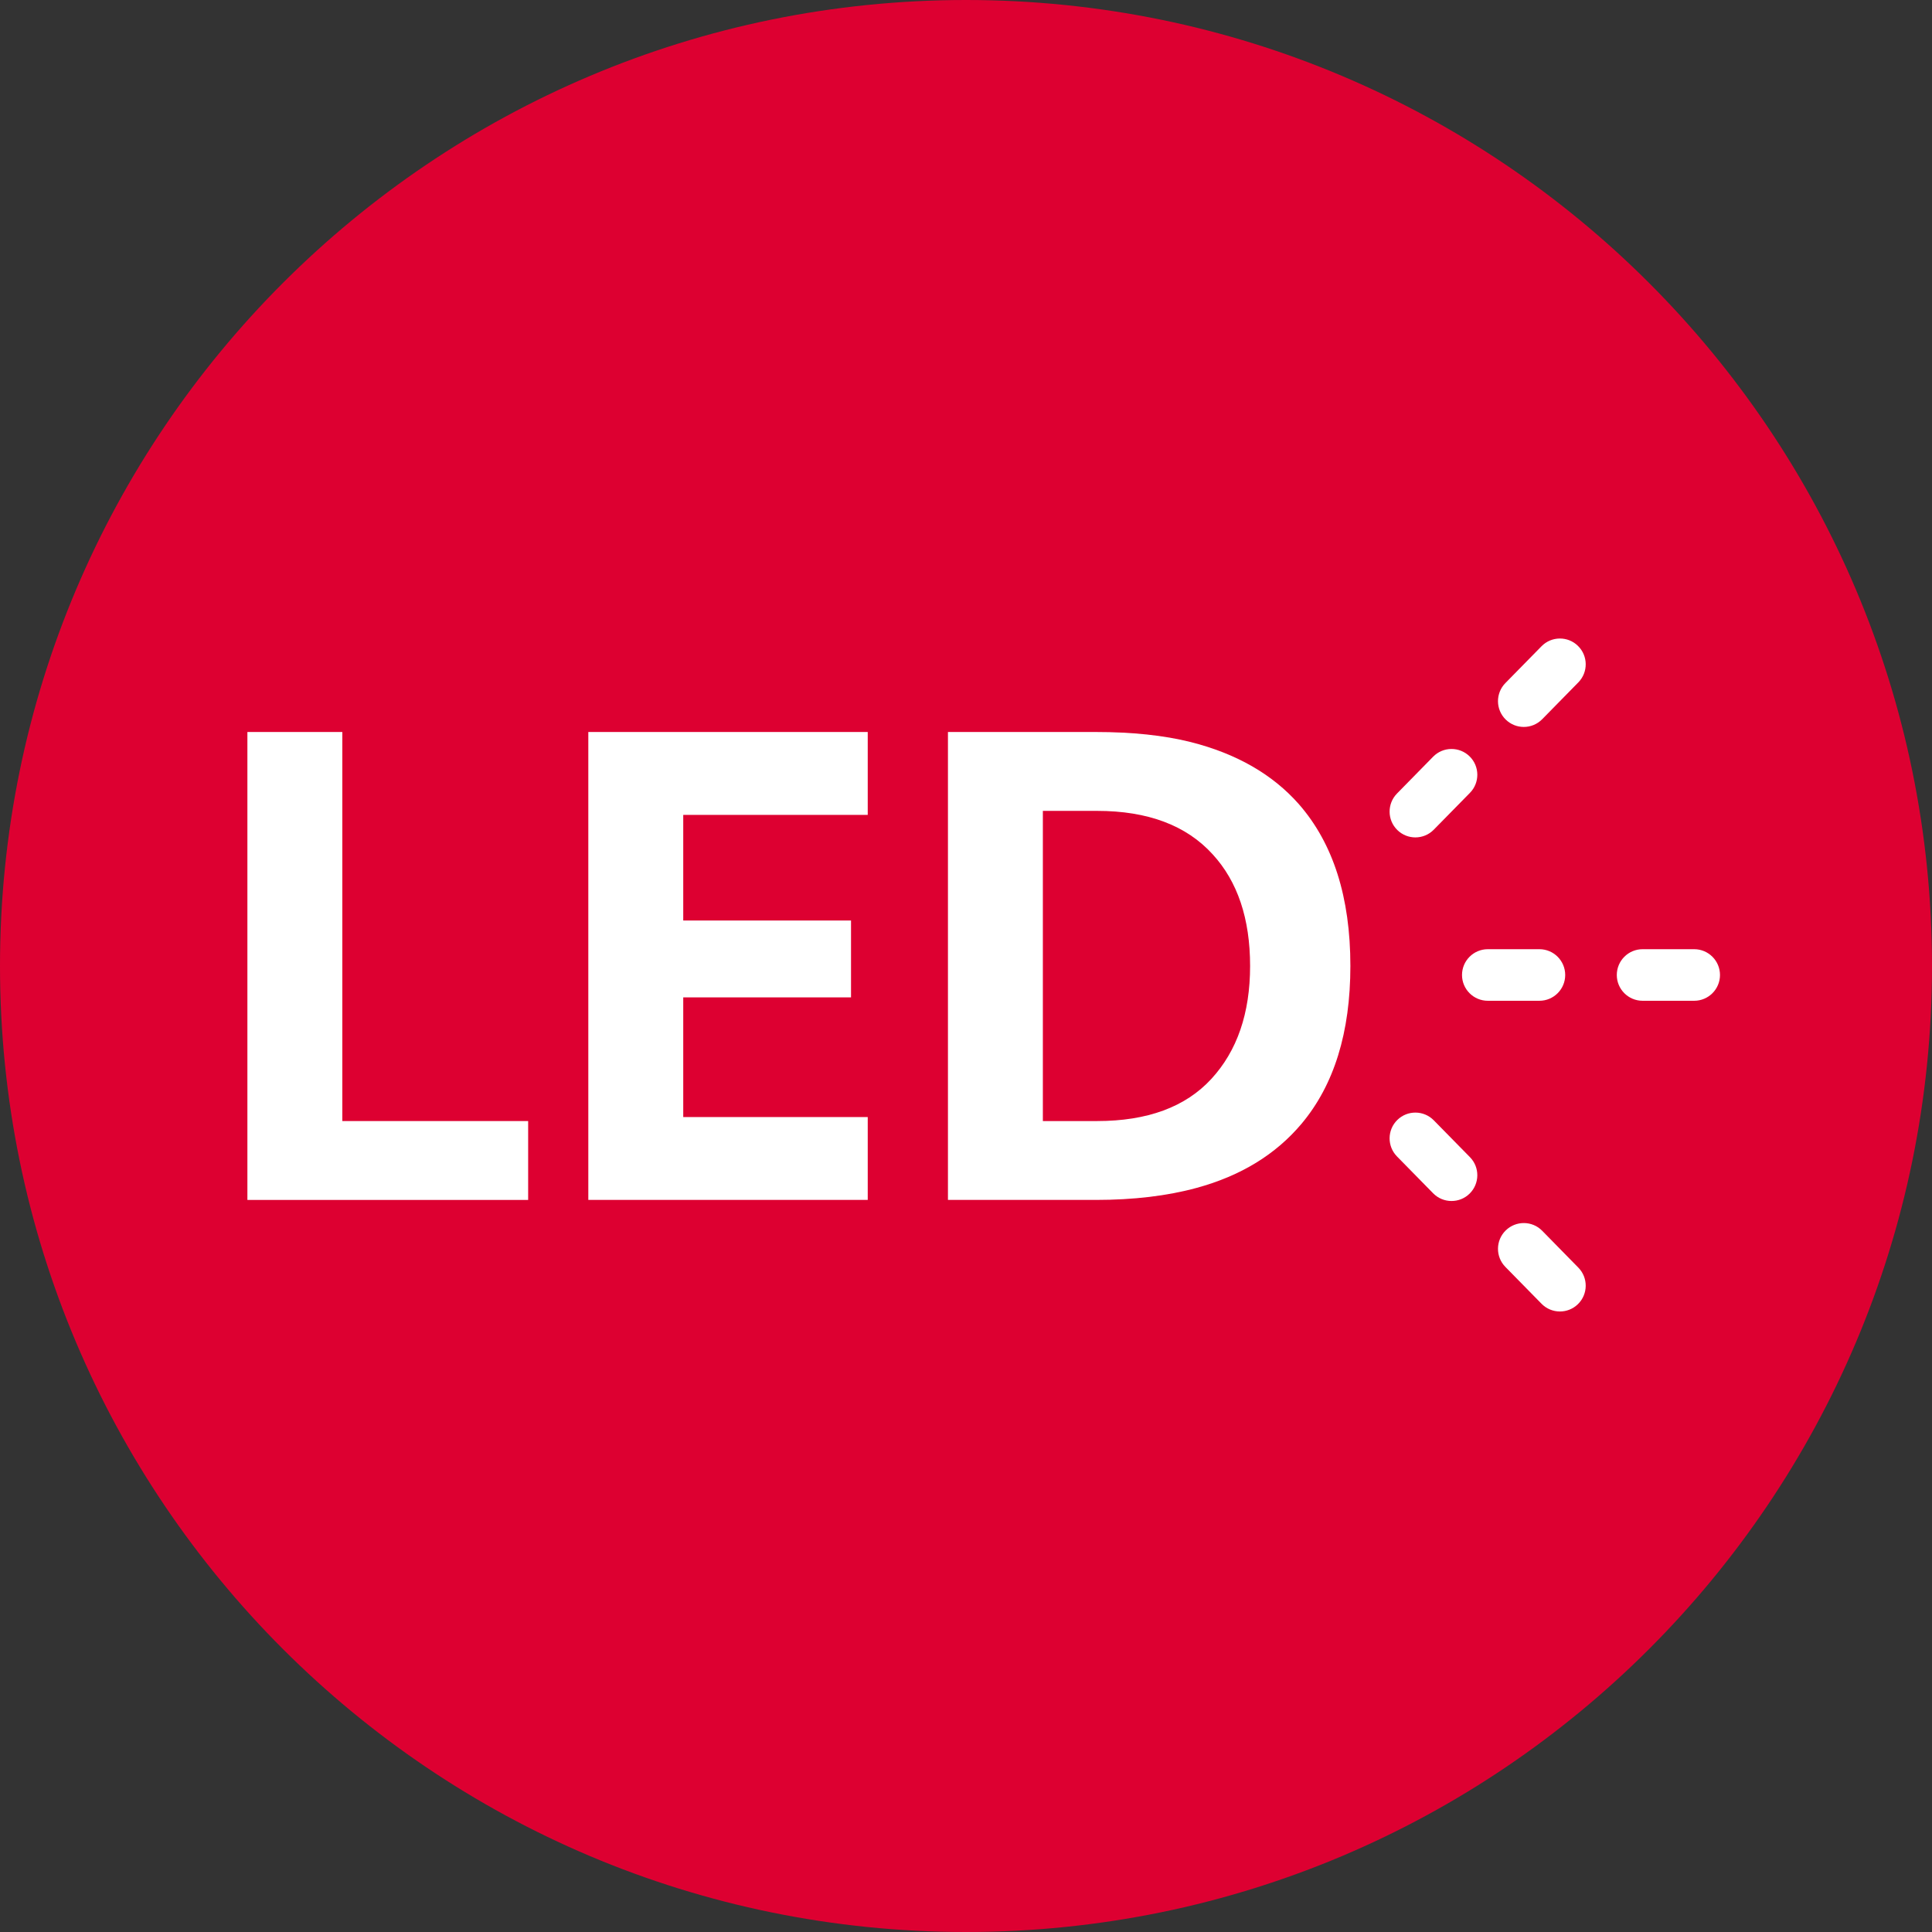 <?xml version="1.0" encoding="utf-8"?>
<!-- Generator: Adobe Illustrator 16.0.0, SVG Export Plug-In . SVG Version: 6.00 Build 0)  -->
<!DOCTYPE svg PUBLIC "-//W3C//DTD SVG 1.1//EN" "http://www.w3.org/Graphics/SVG/1.1/DTD/svg11.dtd">
<svg version="1.1" id="Layer_1" xmlns="http://www.w3.org/2000/svg" xmlns:xlink="http://www.w3.org/1999/xlink" x="0px" y="0px"
	 width="147.4px" height="147.4px" viewBox="0 0 147.4 147.4" enable-background="new 0 0 147.4 147.4" xml:space="preserve">
<rect x="0" y="0" width="147.4" height="147.4" fill="#333333" stroke="none"/>
<g>
	<defs>
		<rect id="SVGID_1_" width="147.4" height="147.4"/>
	</defs>
	<clipPath id="SVGID_2_">
		<use xlink:href="#SVGID_1_"  overflow="visible"/>
	</clipPath>
	<path clip-path="url(#SVGID_2_)" fill="#DD0031" d="M147.4,73.7c0,40.703-32.997,73.7-73.7,73.7S0,114.403,0,73.7
		C0,32.997,32.997,0,73.7,0S147.4,32.997,147.4,73.7"/>
	<path clip-path="url(#SVGID_2_)" fill="#FFFFFF" d="M119.013,100.058c-0.51,0-1.021-0.197-1.404-0.59l-2.757-2.809
		c-0.762-0.775-0.751-2.023,0.024-2.783c0.779-0.762,2.024-0.751,2.785,0.025l2.756,2.81c0.761,0.776,0.75,2.022-0.026,2.783
		C120.007,99.871,119.51,100.058,119.013,100.058 M110.742,91.629c-0.51,0-1.02-0.197-1.404-0.59l-2.757-2.81
		c-0.76-0.775-0.749-2.021,0.027-2.783c0.775-0.76,2.021-0.747,2.781,0.028l2.758,2.809c0.762,0.775,0.75,2.021-0.025,2.783
		C111.738,91.444,111.241,91.629,110.742,91.629"/>
	<path clip-path="url(#SVGID_2_)" fill="#FFFFFF" d="M107.985,63.889c-0.497,0-0.994-0.187-1.377-0.563
		c-0.776-0.761-0.787-2.007-0.027-2.783l2.757-2.81c0.76-0.776,2.006-0.789,2.784-0.026c0.775,0.761,0.787,2.007,0.025,2.783
		l-2.758,2.809C109.006,63.692,108.495,63.889,107.985,63.889 M116.256,55.461c-0.498,0-0.995-0.187-1.38-0.564
		c-0.774-0.76-0.787-2.006-0.024-2.783l2.757-2.809c0.761-0.776,2.006-0.789,2.781-0.026c0.777,0.761,0.788,2.007,0.027,2.783
		l-2.756,2.809C117.275,55.264,116.766,55.461,116.256,55.461"/>
	<path clip-path="url(#SVGID_2_)" fill="#FFFFFF" d="M129.257,76.353h-3.937c-1.087,0-1.968-0.882-1.968-1.966
		c0-1.087,0.881-1.969,1.968-1.969h3.937c1.086,0,1.968,0.882,1.968,1.969C131.225,75.471,130.343,76.353,129.257,76.353
		 M117.447,76.353h-3.936c-1.086,0-1.968-0.882-1.968-1.966c0-1.087,0.882-1.969,1.968-1.969h3.936c1.087,0,1.969,0.882,1.969,1.969
		C119.416,75.471,118.534,76.353,117.447,76.353"/>
</g>
<g>
	<path fill="#FFFFFF" d="M18.875,55.847h7.242V85.53h14.178v6.018h-21.42V55.847z"/>
	<path fill="#FFFFFF" d="M44.885,55.847h21.318v6.324H52.127v8.058h12.801v5.865H52.127v9.129h14.076v6.324H44.885V55.847z"/>
	<path fill="#FFFFFF" d="M72.323,55.847h11.271c2.788,0,5.202,0.255,7.242,0.765c3.501,0.885,6.256,2.466,8.262,4.743
		c2.618,2.992,3.928,7.106,3.928,12.342c0,5.067-1.242,9.078-3.724,12.036c-1.972,2.347-4.641,3.979-8.007,4.896
		c-2.244,0.612-4.812,0.918-7.701,0.918H72.323V55.847z M79.564,61.865V85.53h4.132c3.842,0,6.748-1.071,8.721-3.214
		c1.972-2.142,2.958-5.015,2.958-8.619c0-3.604-0.952-6.443-2.856-8.517c-2.006-2.209-4.946-3.315-8.822-3.315H79.564z"/>
</g>
</svg>
